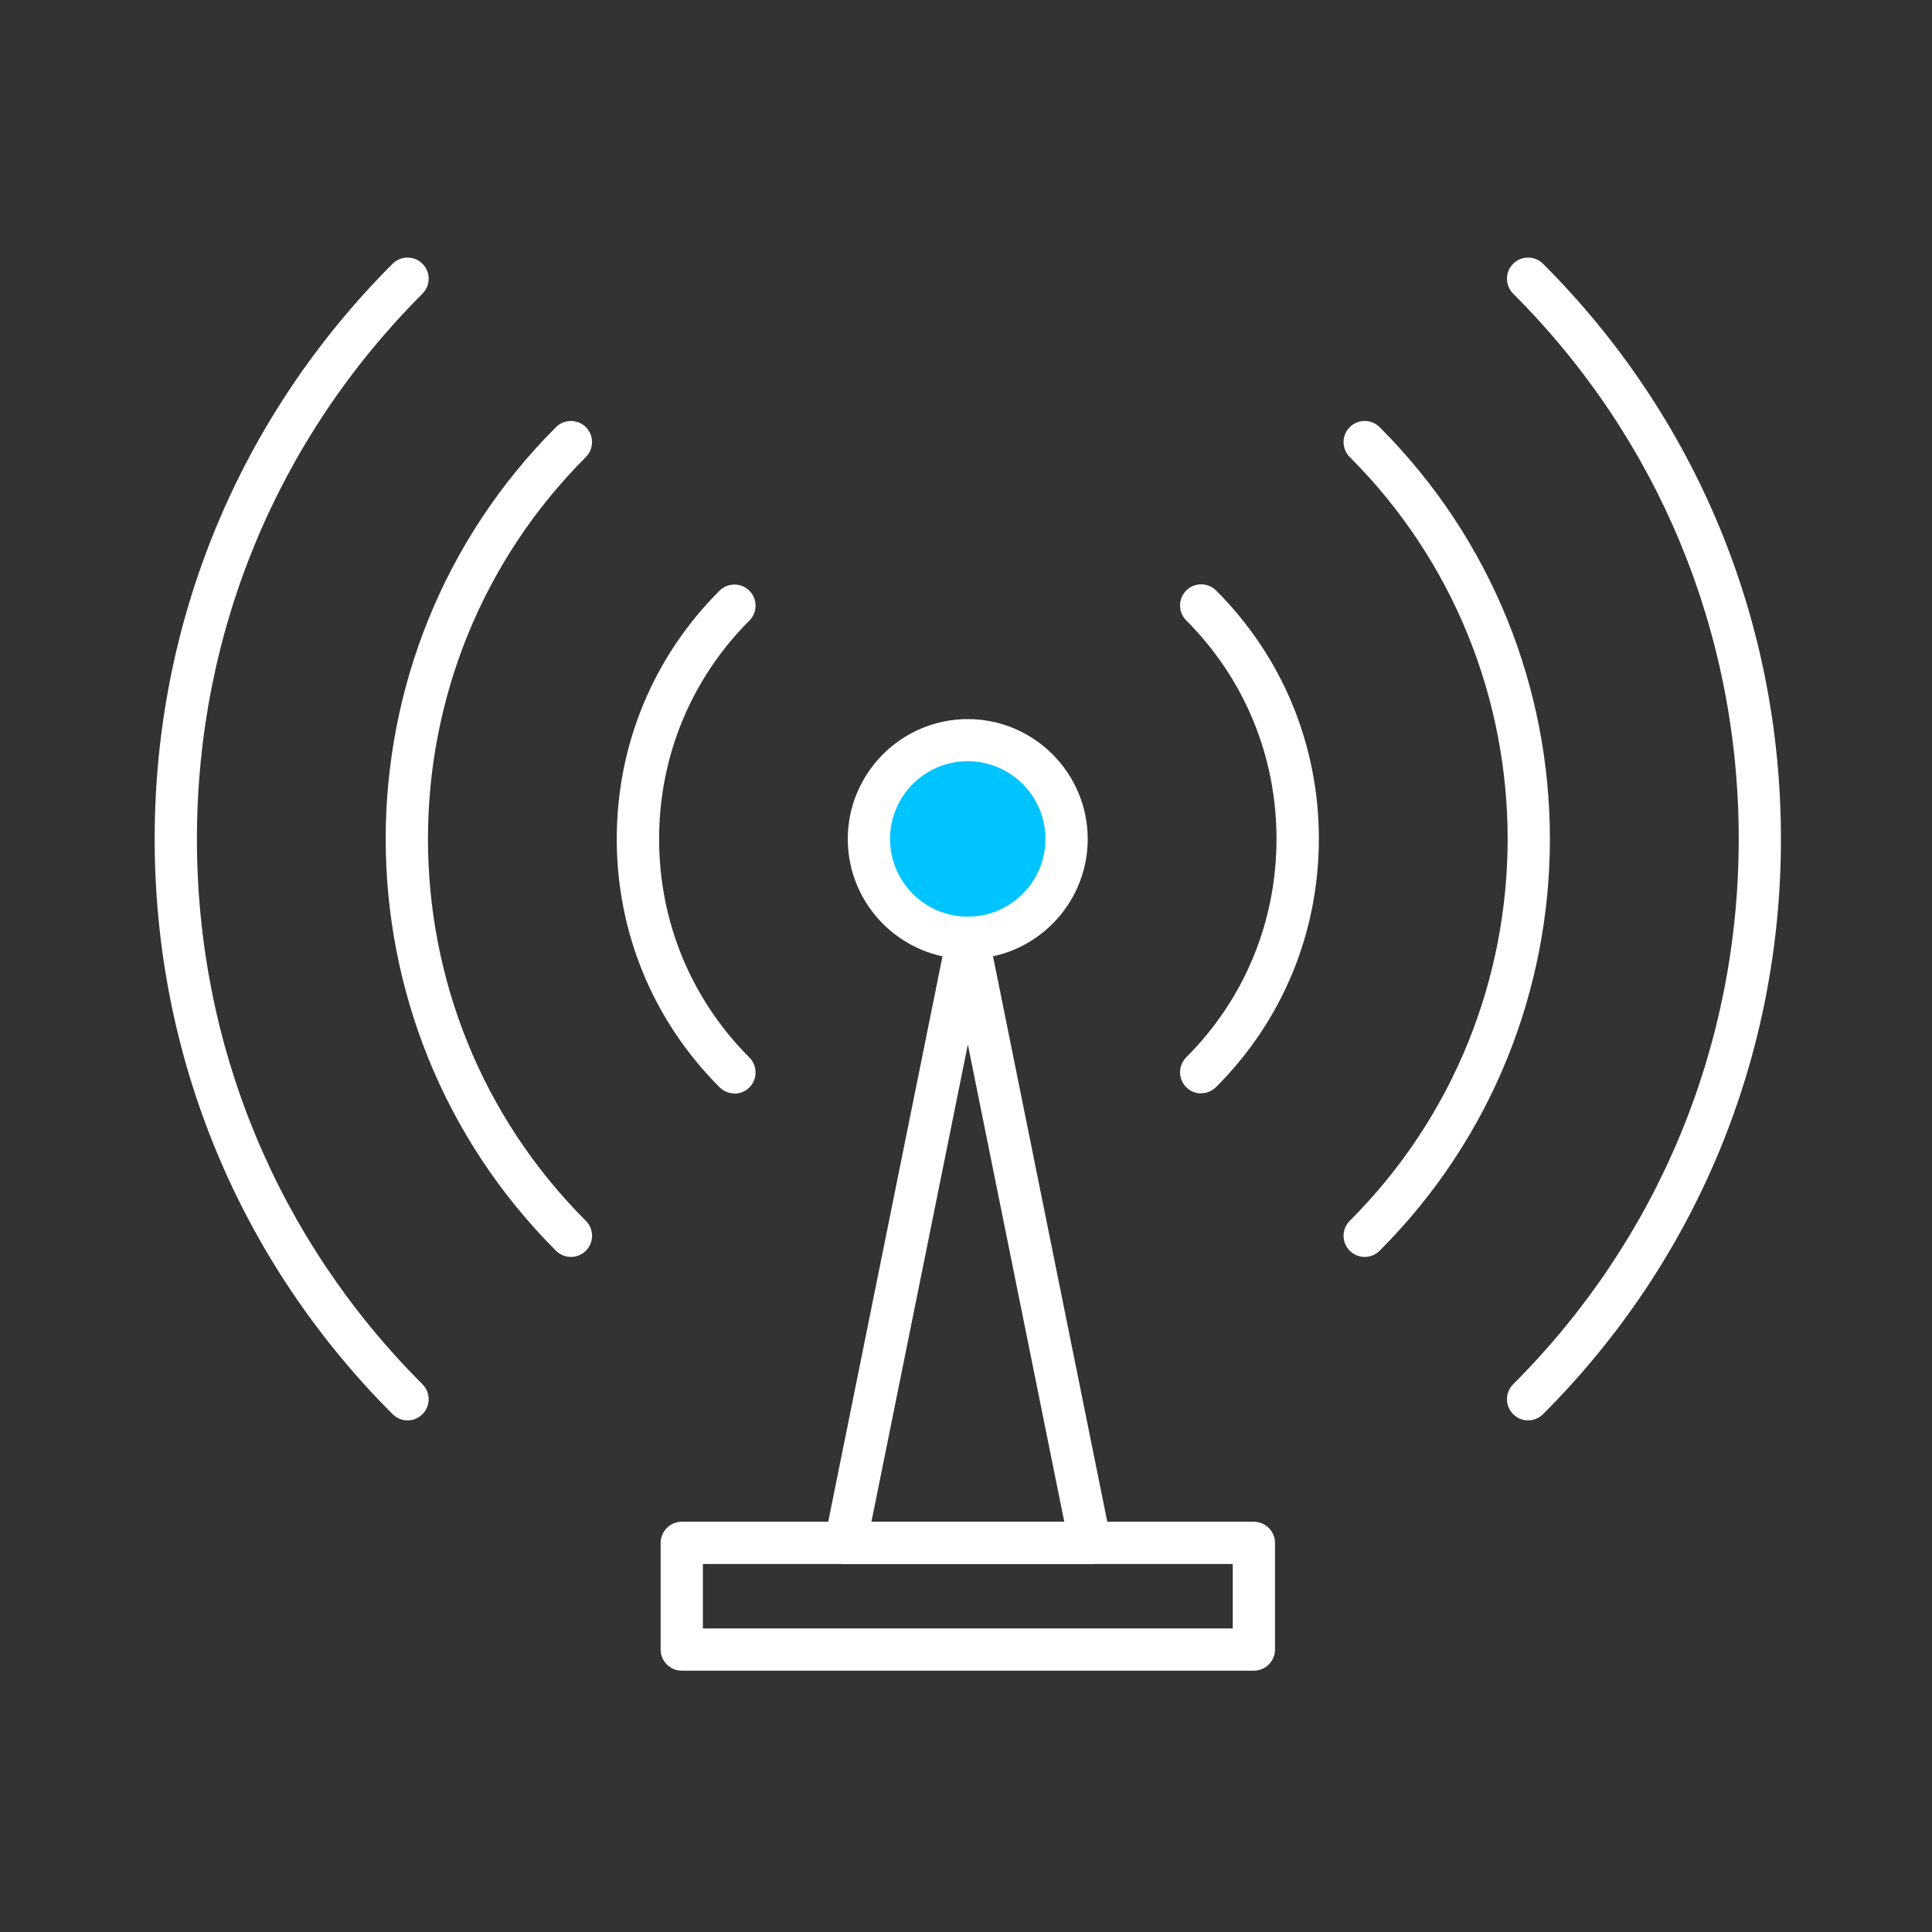 <svg width="53" height="53" viewBox="0 0 53 53" fill="none" xmlns="http://www.w3.org/2000/svg">
<rect x="0" y="0" width="53" height="53" fill="#333333" stroke="none"/>
<circle cx="26.502" cy="22.965" r="2.473" fill="#00C4FF"/>
<path d="M41.919 38.965C41.771 38.965 41.623 38.907 41.51 38.794C41.284 38.568 41.284 38.2 41.51 37.974C45.499 33.985 47.698 28.672 47.698 23.015C47.698 17.357 45.502 12.045 41.51 8.056C41.284 7.83 41.284 7.462 41.51 7.236C41.736 7.01 42.104 7.01 42.33 7.236C46.539 11.445 48.856 17.047 48.856 23.015C48.856 28.982 46.539 34.585 42.33 38.794C42.217 38.907 42.069 38.965 41.921 38.965H41.919Z" fill="white"/>
<path d="M11.178 38.965C11.031 38.965 10.883 38.907 10.77 38.794C6.561 34.585 4.243 28.982 4.243 23.015C4.243 17.047 6.561 11.445 10.77 7.236C10.996 7.01 11.364 7.01 11.59 7.236C11.816 7.462 11.816 7.83 11.59 8.056C7.601 12.045 5.402 17.357 5.402 23.015C5.402 28.672 7.598 33.985 11.59 37.974C11.816 38.2 11.816 38.568 11.59 38.794C11.477 38.907 11.329 38.965 11.181 38.965H11.178Z" fill="white"/>
<path d="M37.436 34.481C37.288 34.481 37.14 34.424 37.027 34.311C36.801 34.085 36.801 33.717 37.027 33.491C42.803 27.715 42.803 18.314 37.027 12.538C36.801 12.312 36.801 11.944 37.027 11.718C37.253 11.492 37.621 11.492 37.847 11.718C44.075 17.946 44.075 28.082 37.847 34.311C37.734 34.424 37.586 34.481 37.438 34.481H37.436Z" fill="white"/>
<path d="M15.661 34.481C15.513 34.481 15.365 34.424 15.252 34.311C9.024 28.082 9.024 17.946 15.252 11.718C15.478 11.492 15.846 11.492 16.072 11.718C16.298 11.944 16.298 12.312 16.072 12.538C10.296 18.314 10.296 27.715 16.072 33.491C16.298 33.717 16.298 34.085 16.072 34.311C15.959 34.424 15.812 34.481 15.664 34.481H15.661Z" fill="white"/>
<path d="M32.95 29.996C32.802 29.996 32.654 29.938 32.541 29.825C32.316 29.599 32.316 29.232 32.541 29.006C34.141 27.407 35.018 25.28 35.018 23.012C35.018 20.744 34.138 18.618 32.541 17.019C32.316 16.793 32.316 16.425 32.541 16.199C32.767 15.973 33.135 15.973 33.361 16.199C35.178 18.015 36.18 20.434 36.18 23.009C36.18 25.584 35.181 28.003 33.361 29.82C33.248 29.933 33.101 29.991 32.953 29.991L32.95 29.996Z" fill="white"/>
<path d="M20.146 29.996C19.998 29.996 19.851 29.938 19.738 29.825C17.922 28.009 16.919 25.59 16.919 23.015C16.919 20.44 17.919 18.021 19.738 16.205C19.964 15.979 20.332 15.979 20.558 16.205C20.784 16.431 20.784 16.799 20.558 17.024C18.959 18.623 18.081 20.75 18.081 23.018C18.081 25.286 18.961 27.412 20.558 29.011C20.784 29.237 20.784 29.605 20.558 29.831C20.445 29.944 20.297 30.002 20.149 30.002L20.146 29.996Z" fill="white"/>
<path d="M26.548 26.308C24.732 26.308 23.257 24.831 23.257 23.017C23.257 21.204 24.735 19.727 26.548 19.727C28.361 19.727 29.839 21.204 29.839 23.017C29.839 24.831 28.361 26.308 26.548 26.308ZM26.548 20.882C25.372 20.882 24.416 21.838 24.416 23.014C24.416 24.191 25.372 25.146 26.548 25.146C27.724 25.146 28.68 24.191 28.68 23.014C28.68 21.838 27.724 20.882 26.548 20.882Z" fill="white"/>
<path d="M34.397 45.831H18.702C18.384 45.831 18.123 45.57 18.123 45.251V42.325C18.123 42.007 18.384 41.746 18.702 41.746H34.397C34.716 41.746 34.977 42.007 34.977 42.325V45.251C34.977 45.57 34.716 45.831 34.397 45.831ZM19.282 44.672H33.818V42.905H19.282V44.672Z" fill="white"/>
<path d="M29.902 42.904H23.194C23.02 42.904 22.855 42.826 22.744 42.693C22.634 42.559 22.591 42.38 22.626 42.212L25.98 25.616C26.035 25.346 26.273 25.152 26.548 25.152C26.823 25.152 27.061 25.346 27.116 25.616L30.47 42.212C30.505 42.383 30.462 42.559 30.352 42.693C30.241 42.826 30.076 42.904 29.902 42.904ZM23.903 41.745H29.196L26.551 28.655L23.906 41.745H23.903Z" fill="white"/>
</svg>
